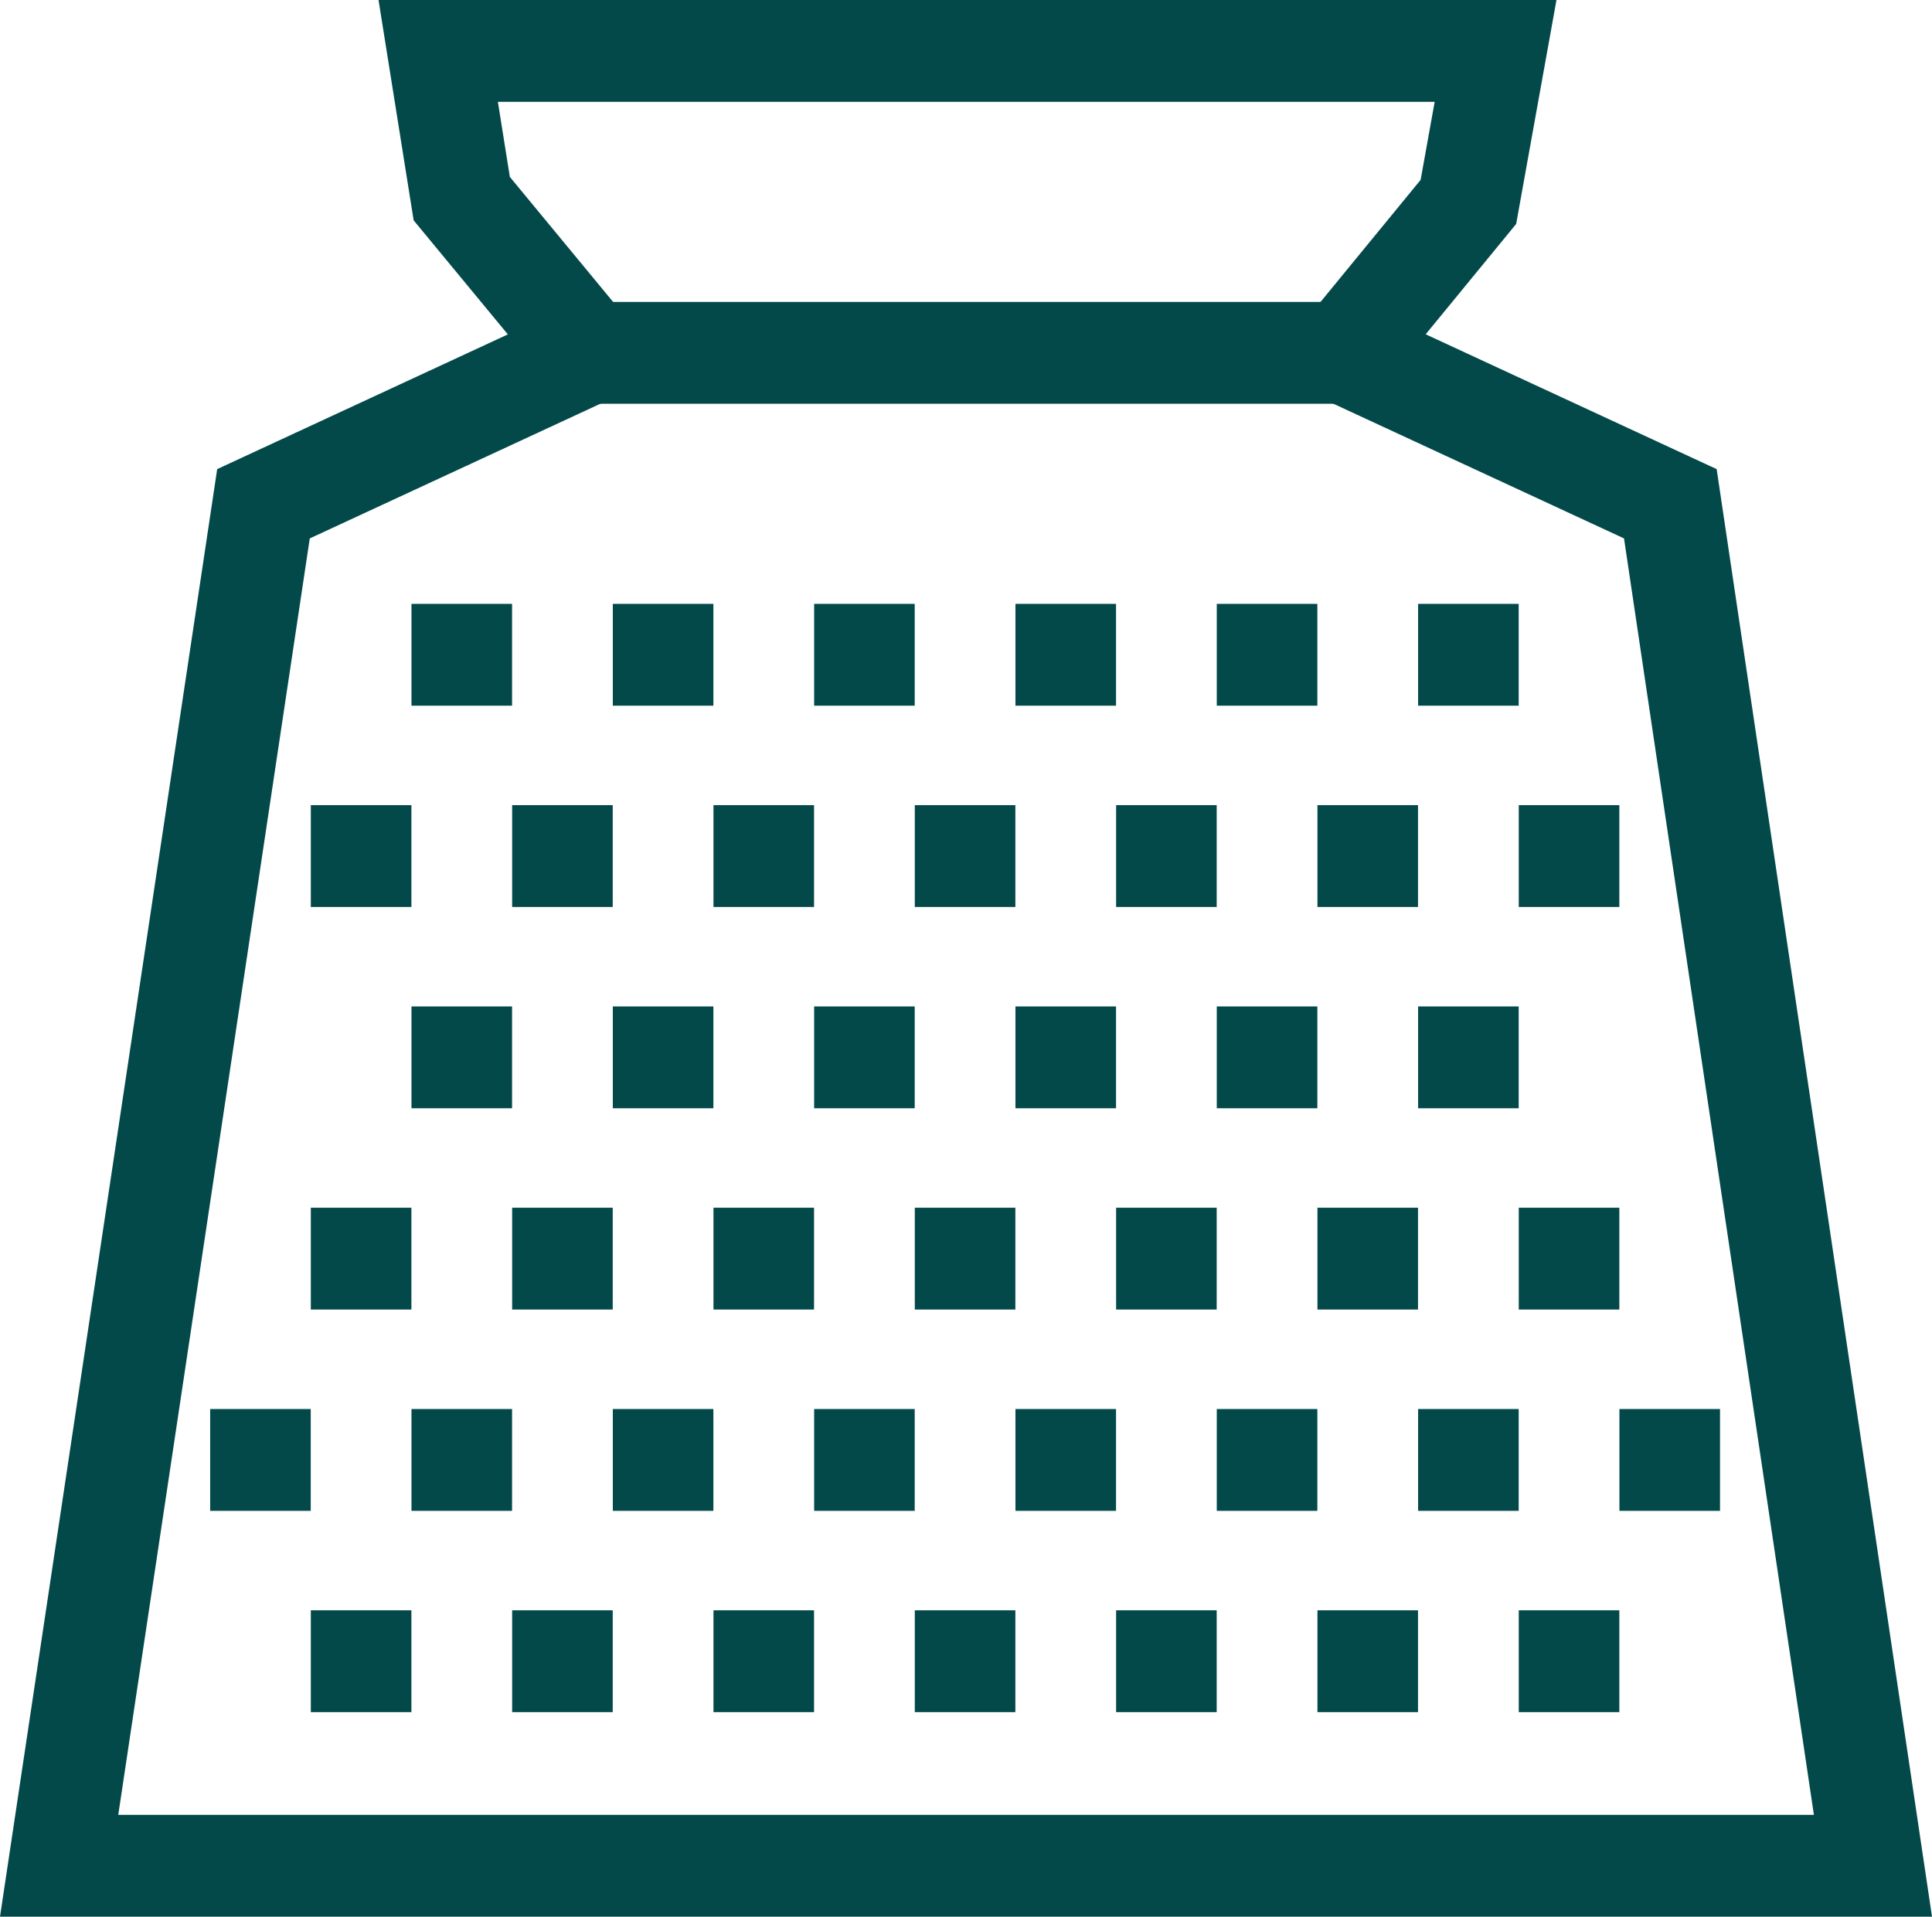<svg xmlns="http://www.w3.org/2000/svg" width="303.539" height="301.184" viewBox="0 0 303.539 301.184">
  <g id="Group_50" data-name="Group 50" transform="translate(-432.565 -281.993)">
    <g id="Group_5" data-name="Group 5">
      <g id="Group_4" data-name="Group 4">
        <g id="Group_3" data-name="Group 3">
          <path id="Path_3" data-name="Path 3" d="M501.412,289.993l3.7,23.214,20.012,24.23L473.96,361.154,441.855,575.177H726.826L694.994,361.154l-51.173-23.717,19.445-23.716,4.27-23.728Z" fill="none" stroke="#03494a" stroke-miterlimit="10" stroke-width="16"/>
        </g>
      </g>
    </g>
    <line id="Line_3" data-name="Line 3" x2="138.079" transform="translate(515.301 337.437)" fill="none" stroke="#03494a" stroke-miterlimit="10" stroke-width="16"/>
    <g id="Group_28" data-name="Group 28">
      <g id="Group_6" data-name="Group 6">
        <line id="Line_4" data-name="Line 4" x2="15.802" transform="translate(686.995 511.402)" fill="none" stroke="#03494a" stroke-miterlimit="10" stroke-width="16"/>
      </g>
      <g id="Group_7" data-name="Group 7">
        <line id="Line_5" data-name="Line 5" x2="15.802" transform="translate(655.365 511.402)" fill="none" stroke="#03494a" stroke-miterlimit="10" stroke-width="16"/>
      </g>
      <g id="Group_8" data-name="Group 8">
        <line id="Line_6" data-name="Line 6" x2="15.802" transform="translate(623.734 511.402)" fill="none" stroke="#03494a" stroke-miterlimit="10" stroke-width="16"/>
      </g>
      <g id="Group_9" data-name="Group 9">
        <line id="Line_7" data-name="Line 7" x2="15.802" transform="translate(592.104 511.402)" fill="none" stroke="#03494a" stroke-miterlimit="10" stroke-width="16"/>
      </g>
      <g id="Group_10" data-name="Group 10">
        <line id="Line_8" data-name="Line 8" x2="15.802" transform="translate(560.474 511.402)" fill="none" stroke="#03494a" stroke-miterlimit="10" stroke-width="16"/>
      </g>
      <g id="Group_11" data-name="Group 11">
        <line id="Line_9" data-name="Line 9" x2="15.802" transform="translate(528.844 511.402)" fill="none" stroke="#03494a" stroke-miterlimit="10" stroke-width="16"/>
      </g>
      <g id="Group_12" data-name="Group 12">
        <line id="Line_10" data-name="Line 10" x2="15.802" transform="translate(497.214 511.402)" fill="none" stroke="#03494a" stroke-miterlimit="10" stroke-width="16"/>
      </g>
      <g id="Group_13" data-name="Group 13">
        <line id="Line_11" data-name="Line 11" x2="15.802" transform="translate(465.584 511.402)" fill="none" stroke="#03494a" stroke-miterlimit="10" stroke-width="16"/>
      </g>
      <g id="Group_14" data-name="Group 14">
        <line id="Line_12" data-name="Line 12" x2="15.802" transform="translate(671.18 543.032)" fill="none" stroke="#03494a" stroke-miterlimit="10" stroke-width="16"/>
      </g>
      <g id="Group_15" data-name="Group 15">
        <line id="Line_13" data-name="Line 13" x2="15.802" transform="translate(639.549 543.032)" fill="none" stroke="#03494a" stroke-miterlimit="10" stroke-width="16"/>
      </g>
      <g id="Group_16" data-name="Group 16">
        <line id="Line_14" data-name="Line 14" x2="15.802" transform="translate(607.919 543.032)" fill="none" stroke="#03494a" stroke-miterlimit="10" stroke-width="16"/>
      </g>
      <g id="Group_17" data-name="Group 17">
        <line id="Line_15" data-name="Line 15" x2="15.802" transform="translate(576.289 543.032)" fill="none" stroke="#03494a" stroke-miterlimit="10" stroke-width="16"/>
      </g>
      <g id="Group_18" data-name="Group 18">
        <line id="Line_16" data-name="Line 16" x2="15.802" transform="translate(544.659 543.032)" fill="none" stroke="#03494a" stroke-miterlimit="10" stroke-width="16"/>
      </g>
      <g id="Group_19" data-name="Group 19">
        <line id="Line_17" data-name="Line 17" x2="15.802" transform="translate(513.029 543.032)" fill="none" stroke="#03494a" stroke-miterlimit="10" stroke-width="16"/>
      </g>
      <g id="Group_20" data-name="Group 20">
        <line id="Line_18" data-name="Line 18" x2="15.802" transform="translate(481.399 543.032)" fill="none" stroke="#03494a" stroke-miterlimit="10" stroke-width="16"/>
      </g>
      <g id="Group_21" data-name="Group 21">
        <line id="Line_19" data-name="Line 19" x2="15.802" transform="translate(671.18 479.772)" fill="none" stroke="#03494a" stroke-miterlimit="10" stroke-width="16"/>
      </g>
      <g id="Group_22" data-name="Group 22">
        <line id="Line_20" data-name="Line 20" x2="15.802" transform="translate(639.549 479.772)" fill="none" stroke="#03494a" stroke-miterlimit="10" stroke-width="16"/>
      </g>
      <g id="Group_23" data-name="Group 23">
        <line id="Line_21" data-name="Line 21" x2="15.802" transform="translate(607.919 479.772)" fill="none" stroke="#03494a" stroke-miterlimit="10" stroke-width="16"/>
      </g>
      <g id="Group_24" data-name="Group 24">
        <line id="Line_22" data-name="Line 22" x2="15.802" transform="translate(576.289 479.772)" fill="none" stroke="#03494a" stroke-miterlimit="10" stroke-width="16"/>
      </g>
      <g id="Group_25" data-name="Group 25">
        <line id="Line_23" data-name="Line 23" x2="15.802" transform="translate(544.659 479.772)" fill="none" stroke="#03494a" stroke-miterlimit="10" stroke-width="16"/>
      </g>
      <g id="Group_26" data-name="Group 26">
        <line id="Line_24" data-name="Line 24" x2="15.802" transform="translate(513.029 479.772)" fill="none" stroke="#03494a" stroke-miterlimit="10" stroke-width="16"/>
      </g>
      <g id="Group_27" data-name="Group 27">
        <line id="Line_25" data-name="Line 25" x2="15.802" transform="translate(481.399 479.772)" fill="none" stroke="#03494a" stroke-miterlimit="10" stroke-width="16"/>
      </g>
    </g>
    <g id="Group_42" data-name="Group 42">
      <g id="Group_29" data-name="Group 29">
        <line id="Line_26" data-name="Line 26" x2="15.802" transform="translate(655.365 448.142)" fill="none" stroke="#03494a" stroke-miterlimit="10" stroke-width="16"/>
      </g>
      <g id="Group_30" data-name="Group 30">
        <line id="Line_27" data-name="Line 27" x2="15.802" transform="translate(623.734 448.142)" fill="none" stroke="#03494a" stroke-miterlimit="10" stroke-width="16"/>
      </g>
      <g id="Group_31" data-name="Group 31">
        <line id="Line_28" data-name="Line 28" x2="15.802" transform="translate(592.104 448.142)" fill="none" stroke="#03494a" stroke-miterlimit="10" stroke-width="16"/>
      </g>
      <g id="Group_32" data-name="Group 32">
        <line id="Line_29" data-name="Line 29" x2="15.802" transform="translate(560.474 448.142)" fill="none" stroke="#03494a" stroke-miterlimit="10" stroke-width="16"/>
      </g>
      <g id="Group_33" data-name="Group 33">
        <line id="Line_30" data-name="Line 30" x2="15.802" transform="translate(528.844 448.142)" fill="none" stroke="#03494a" stroke-miterlimit="10" stroke-width="16"/>
      </g>
      <g id="Group_34" data-name="Group 34">
        <line id="Line_31" data-name="Line 31" x2="15.802" transform="translate(497.214 448.142)" fill="none" stroke="#03494a" stroke-miterlimit="10" stroke-width="16"/>
      </g>
      <g id="Group_35" data-name="Group 35">
        <line id="Line_32" data-name="Line 32" x2="15.802" transform="translate(671.18 416.512)" fill="none" stroke="#03494a" stroke-miterlimit="10" stroke-width="16"/>
      </g>
      <g id="Group_36" data-name="Group 36">
        <line id="Line_33" data-name="Line 33" x2="15.802" transform="translate(639.549 416.512)" fill="none" stroke="#03494a" stroke-miterlimit="10" stroke-width="16"/>
      </g>
      <g id="Group_37" data-name="Group 37">
        <line id="Line_34" data-name="Line 34" x2="15.802" transform="translate(607.919 416.512)" fill="none" stroke="#03494a" stroke-miterlimit="10" stroke-width="16"/>
      </g>
      <g id="Group_38" data-name="Group 38">
        <line id="Line_35" data-name="Line 35" x2="15.802" transform="translate(576.289 416.512)" fill="none" stroke="#03494a" stroke-miterlimit="10" stroke-width="16"/>
      </g>
      <g id="Group_39" data-name="Group 39">
        <line id="Line_36" data-name="Line 36" x2="15.802" transform="translate(544.659 416.512)" fill="none" stroke="#03494a" stroke-miterlimit="10" stroke-width="16"/>
      </g>
      <g id="Group_40" data-name="Group 40">
        <line id="Line_37" data-name="Line 37" x2="15.802" transform="translate(513.029 416.512)" fill="none" stroke="#03494a" stroke-miterlimit="10" stroke-width="16"/>
      </g>
      <g id="Group_41" data-name="Group 41">
        <line id="Line_38" data-name="Line 38" x2="15.802" transform="translate(481.399 416.512)" fill="none" stroke="#03494a" stroke-miterlimit="10" stroke-width="16"/>
      </g>
    </g>
    <g id="Group_49" data-name="Group 49">
      <g id="Group_43" data-name="Group 43">
        <line id="Line_39" data-name="Line 39" x2="15.802" transform="translate(655.365 384.882)" fill="none" stroke="#03494a" stroke-miterlimit="10" stroke-width="16"/>
      </g>
      <g id="Group_44" data-name="Group 44">
        <line id="Line_40" data-name="Line 40" x2="15.802" transform="translate(623.734 384.882)" fill="none" stroke="#03494a" stroke-miterlimit="10" stroke-width="16"/>
      </g>
      <g id="Group_45" data-name="Group 45">
        <line id="Line_41" data-name="Line 41" x2="15.802" transform="translate(592.104 384.882)" fill="none" stroke="#03494a" stroke-miterlimit="10" stroke-width="16"/>
      </g>
      <g id="Group_46" data-name="Group 46">
        <line id="Line_42" data-name="Line 42" x2="15.802" transform="translate(560.474 384.882)" fill="none" stroke="#03494a" stroke-miterlimit="10" stroke-width="16"/>
      </g>
      <g id="Group_47" data-name="Group 47">
        <line id="Line_43" data-name="Line 43" x2="15.802" transform="translate(528.844 384.882)" fill="none" stroke="#03494a" stroke-miterlimit="10" stroke-width="16"/>
      </g>
      <g id="Group_48" data-name="Group 48">
        <line id="Line_44" data-name="Line 44" x2="15.802" transform="translate(497.214 384.882)" fill="none" stroke="#03494a" stroke-miterlimit="10" stroke-width="16"/>
      </g>
    </g>
  </g>
</svg>
